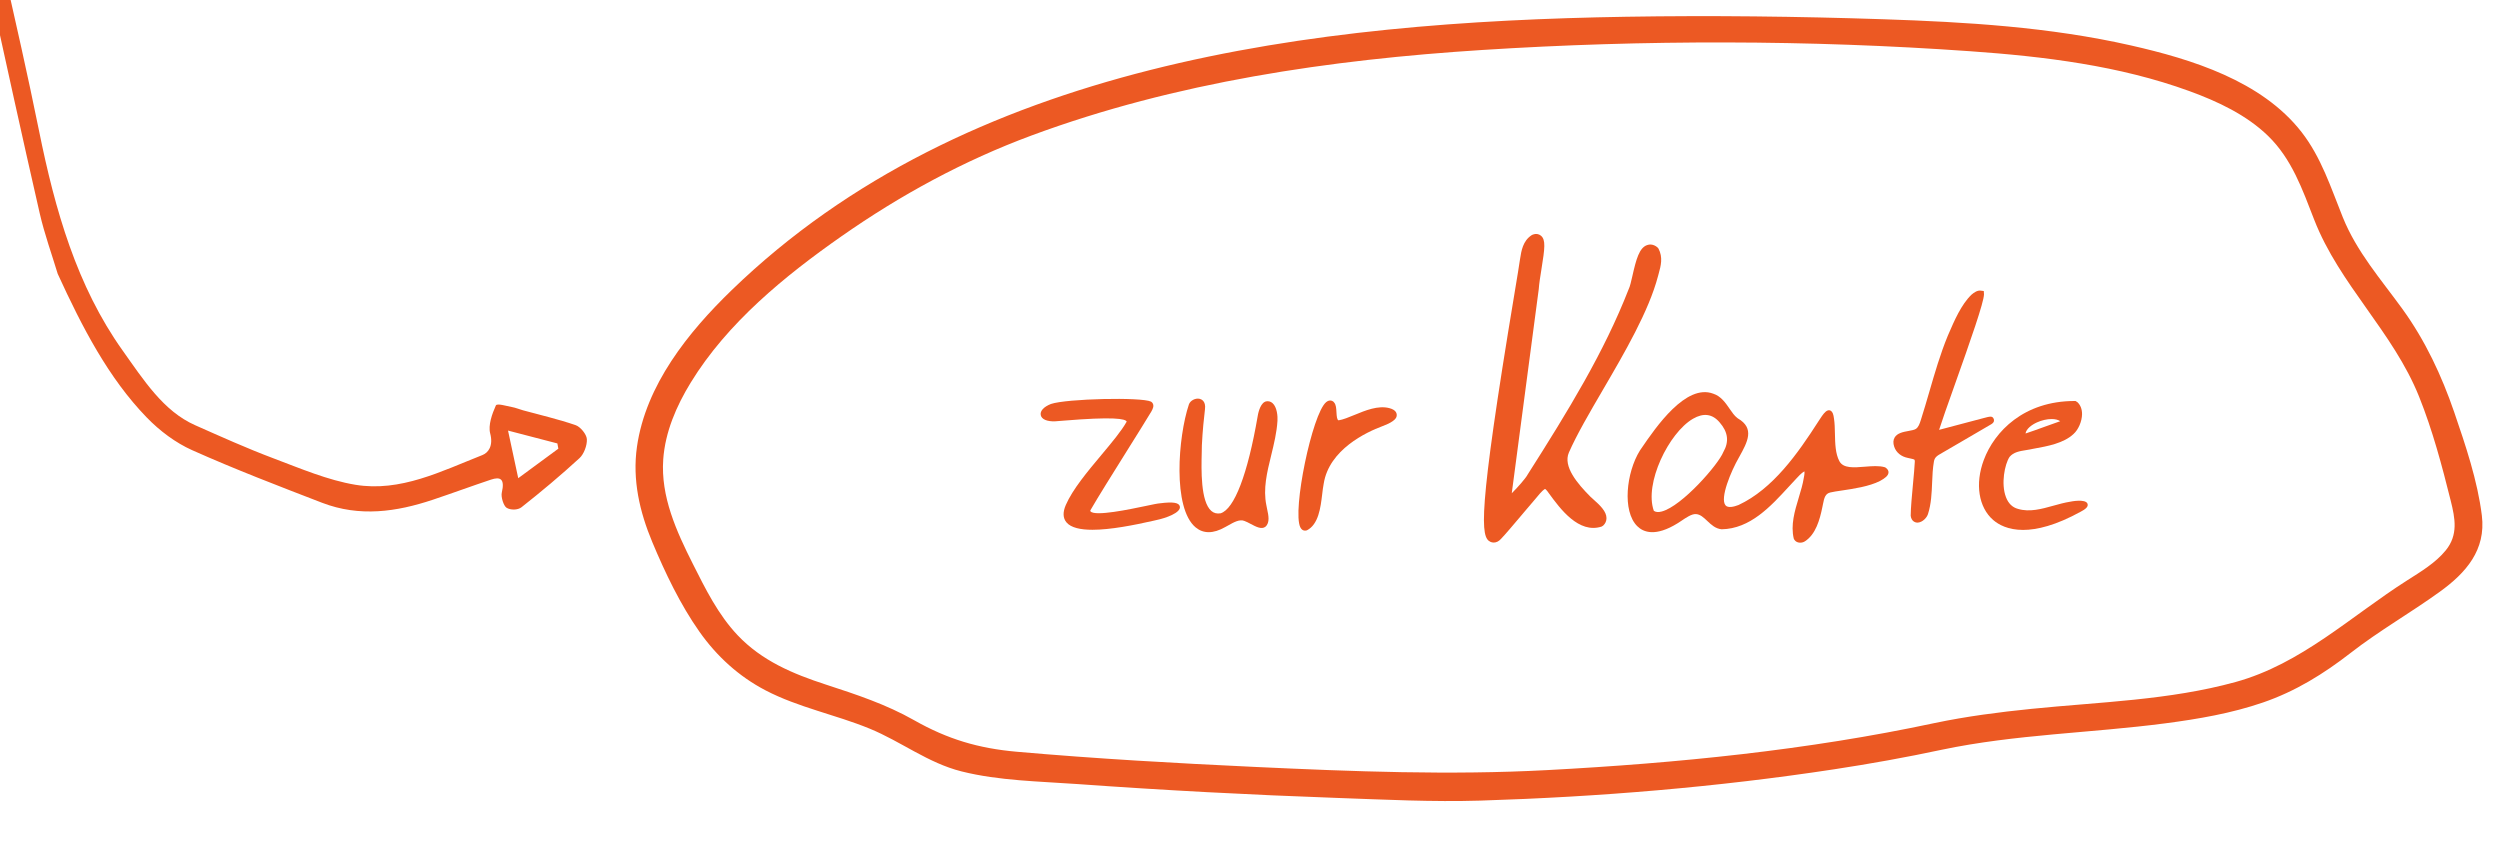 <?xml version="1.0" encoding="UTF-8" standalone="no"?>
<svg xmlns="http://www.w3.org/2000/svg" xmlns:xlink="http://www.w3.org/1999/xlink" xmlns:serif="http://www.serif.com/" width="100%" height="100%" viewBox="0 0 400 136" version="1.1" xml:space="preserve" style="fill-rule:evenodd;clip-rule:evenodd;stroke-linejoin:round;stroke-miterlimit:2;">
    <g transform="matrix(1,0,0,1,-3851.75,-13204.3)">
        <g transform="matrix(8.333,0,0,8.333,0,0)">
            <g transform="matrix(0.275,0,0,0.275,334.872,1147.98)">
                <g transform="matrix(1,0,0,1,633.878,1606.28)">
                    <path d="M0,19.782C-0.712,20.658 -1.759,21.281 -2.697,21.879C-6.64,24.389 -10.083,27.709 -14.678,28.974C-19.301,30.246 -24.169,30.366 -28.913,30.846C-31.188,31.076 -33.457,31.37 -35.695,31.84C-44.572,33.736 -53.656,34.638 -62.711,35.122C-69.513,35.486 -76.282,35.221 -83.087,34.904C-88.652,34.645 -94.222,34.33 -99.772,33.842C-102.444,33.607 -104.603,32.965 -106.931,31.644C-108.894,30.531 -110.963,29.848 -113.1,29.152C-115.4,28.404 -117.573,27.492 -119.265,25.703C-120.624,24.265 -121.512,22.466 -122.394,20.714C-123.534,18.451 -124.639,16.026 -124.456,13.43C-124.32,11.51 -123.535,9.697 -122.54,8.073C-119.983,3.896 -115.967,0.619 -112.002,-2.154C-107.879,-5.038 -103.467,-7.434 -98.746,-9.184C-88.698,-12.909 -77.898,-14.48 -67.248,-15.158C-55.971,-15.877 -44.479,-15.866 -33.206,-15.069C-28.044,-14.705 -22.783,-14.066 -17.895,-12.284C-15.934,-11.569 -13.916,-10.626 -12.402,-9.154C-10.74,-7.539 -10.005,-5.413 -9.184,-3.306C-7.414,1.237 -3.677,4.514 -1.857,9.057C-0.917,11.402 -0.263,13.86 0.347,16.309C0.657,17.551 0.88,18.7 0,19.782M2.522,17.35C2.227,14.937 1.38,12.433 0.594,10.138C-0.282,7.584 -1.432,5.128 -3.019,2.935C-4.537,0.838 -6.211,-1.054 -7.191,-3.485C-8.022,-5.545 -8.687,-7.654 -10.071,-9.43C-12.857,-13.004 -17.745,-14.512 -21.985,-15.475C-27.639,-16.759 -33.487,-17.11 -39.265,-17.302C-45.251,-17.501 -51.249,-17.574 -57.238,-17.476C-79.019,-17.116 -103.269,-14.268 -119.675,1.61C-122.712,4.549 -125.678,8.239 -126.291,12.554C-126.618,14.86 -126.106,17.085 -125.216,19.213C-124.32,21.352 -123.265,23.566 -121.923,25.468C-120.719,27.176 -119.176,28.584 -117.317,29.553C-115.012,30.755 -112.436,31.246 -110.044,32.228C-107.841,33.132 -105.97,34.628 -103.626,35.215C-101.001,35.873 -98.191,35.907 -95.504,36.1C-89.488,36.532 -83.463,36.852 -77.435,37.065C-74.092,37.183 -70.74,37.356 -67.395,37.253C-59.136,36.996 -50.864,36.311 -42.694,35.066C-40.177,34.683 -37.672,34.233 -35.182,33.701C-30.043,32.622 -24.772,32.539 -19.579,31.858C-17.274,31.556 -14.964,31.161 -12.76,30.403C-10.491,29.623 -8.528,28.408 -6.641,26.942C-4.641,25.387 -2.466,24.152 -0.418,22.674C1.415,21.351 2.817,19.757 2.522,17.35" style="fill:rgb(236,89,35);fill-rule:nonzero;"></path>
                </g>
                <g transform="matrix(1,0,0,1,499.298,1587.24)">
                    <path d="M0,33.782C-0.258,32.578 -0.464,31.614 -0.712,30.458C0.584,30.796 1.658,31.076 2.733,31.355L2.801,31.721C1.895,32.388 0.99,33.054 0,33.782M4.014,30.081C2.803,29.663 1.565,29.38 0.338,29.043C0.075,28.971 -0.184,28.859 -0.448,28.812C-0.834,28.743 -1.485,28.534 -1.563,28.706C-1.823,29.285 -2.109,30.085 -1.958,30.656C-1.726,31.536 -2.096,32.007 -2.502,32.167C-5.373,33.298 -8.232,34.763 -11.373,34.241C-13.306,33.919 -15.211,33.102 -17.102,32.391C-18.941,31.7 -20.753,30.882 -22.566,30.079C-24.775,29.101 -26.157,26.925 -27.633,24.851C-30.819,20.373 -32.339,15.068 -33.459,9.523C-34.24,5.664 -35.115,1.828 -35.979,-2.01C-36.04,-2.284 -36.351,-2.489 -36.546,-2.726C-36.724,-2.474 -36.998,-2.256 -37.056,-1.963C-37.128,-1.603 -37.067,-1.168 -36.984,-0.788C-35.806,4.571 -34.638,9.932 -33.413,15.277C-33.075,16.749 -32.559,18.169 -32.155,19.511C-30.435,23.265 -28.604,26.789 -25.948,29.533C-25.021,30.492 -23.908,31.315 -22.777,31.821C-19.781,33.161 -16.736,34.326 -13.696,35.498C-11.074,36.508 -8.503,36.133 -5.971,35.289C-4.611,34.835 -3.263,34.336 -1.903,33.882C-1.26,33.667 -0.917,33.809 -1.148,34.792C-1.218,35.091 -1.021,35.72 -0.811,35.849C-0.528,36.022 -0.028,36.013 0.229,35.81C1.611,34.722 2.968,33.584 4.281,32.379C4.577,32.108 4.818,31.498 4.792,31.054C4.772,30.71 4.333,30.192 4.014,30.081" style="fill:rgb(236,89,35);fill-rule:nonzero;"></path>
                </g>
                <g transform="matrix(1,0,0,1,579.134,1616.58)">
                    <path d="M0,6.769C-0.235,6.831 -0.419,6.814 -0.547,6.72C-1.231,4.823 0.493,1.275 2.188,0.291C2.921,-0.134 3.547,-0.049 4.05,0.55C4.636,1.22 4.722,1.89 4.303,2.621C3.969,3.465 1.425,6.397 0,6.769M15.623,3.696L15.58,3.677C15.183,3.559 14.676,3.6 14.184,3.64C13.412,3.704 12.683,3.763 12.41,3.258C12.127,2.733 12.112,2.022 12.097,1.335C12.089,0.964 12.082,0.615 12.034,0.299C11.995,-0.024 11.931,-0.187 11.814,-0.261C11.749,-0.304 11.672,-0.313 11.589,-0.285C11.406,-0.216 11.248,0.009 11.045,0.32C11.012,0.371 10.98,0.419 10.949,0.466C9.51,2.707 7.773,5.192 5.364,6.315C5.047,6.437 4.634,6.54 4.461,6.34C4.041,5.85 4.857,3.928 5.388,3.005L5.424,2.941C5.987,1.923 6.519,0.961 5.319,0.267L5.274,0.232C5.079,0.085 4.915,-0.154 4.741,-0.407C4.458,-0.819 4.138,-1.286 3.599,-1.459C1.688,-2.175 -0.402,0.877 -1.406,2.344L-1.523,2.516C-2.47,4.043 -2.764,6.735 -1.709,7.788C-1.271,8.225 -0.424,8.545 1.122,7.584C1.198,7.536 1.278,7.483 1.361,7.428C1.691,7.207 2.094,6.926 2.394,6.948C2.696,6.965 2.935,7.191 3.188,7.431C3.467,7.694 3.756,7.967 4.186,8.009C6.175,7.976 7.603,6.421 8.863,5.049C9.054,4.841 9.243,4.635 9.434,4.434C9.748,4.087 9.908,3.992 9.969,3.967C9.978,4.017 9.982,4.14 9.925,4.41C9.856,4.857 9.718,5.315 9.571,5.801C9.288,6.739 8.996,7.709 9.224,8.665C9.277,8.792 9.381,8.884 9.516,8.923C9.566,8.937 9.619,8.944 9.673,8.944C9.792,8.944 9.913,8.91 10.002,8.849C10.749,8.37 11.038,7.364 11.223,6.446L11.26,6.264C11.35,5.804 11.423,5.518 11.781,5.438C11.965,5.392 12.253,5.35 12.585,5.301C13.39,5.182 14.492,5.019 15.242,4.637C15.594,4.444 15.829,4.268 15.838,4.04C15.841,3.949 15.806,3.815 15.623,3.696" style="fill:rgb(236,89,35);fill-rule:nonzero;"></path>
                </g>
                <g transform="matrix(1,0,0,1,578.91,1624.46)">
                    <path d="M0,-19.472L-0.085,-19.567C-0.382,-19.807 -0.658,-19.763 -0.795,-19.713C-1.338,-19.525 -1.555,-18.733 -1.823,-17.545C-1.895,-17.23 -1.992,-16.798 -2.079,-16.638C-3.803,-12.217 -6.293,-8.162 -9.148,-3.67C-9.251,-3.459 -9.815,-2.808 -10.243,-2.385C-9.946,-4.652 -9.2,-10.288 -8.687,-14.157L-8.358,-16.639C-8.332,-17.026 -8.245,-17.568 -8.168,-18.045C-7.937,-19.489 -7.857,-20.085 -8.21,-20.373C-8.358,-20.495 -8.563,-20.528 -8.766,-20.449L-8.859,-20.403C-9.468,-20.005 -9.575,-19.312 -9.661,-18.756L-9.696,-18.54C-9.724,-18.318 -9.849,-17.566 -10.023,-16.516L-10.046,-16.376C-12.655,-0.704 -12.411,0.679 -11.735,1.005C-11.66,1.039 -11.581,1.056 -11.502,1.056C-11.318,1.056 -11.146,0.968 -10.996,0.802C-10.704,0.5 -10.123,-0.189 -9.507,-0.917L-9.389,-1.058C-9.104,-1.394 -8.821,-1.729 -8.556,-2.036C-8.122,-2.578 -7.963,-2.675 -7.917,-2.685C-7.916,-2.685 -7.833,-2.658 -7.636,-2.364C-6.864,-1.307 -5.57,0.459 -3.969,-0.06L-3.858,-0.131C-3.709,-0.268 -3.627,-0.452 -3.629,-0.651C-3.633,-1.116 -4.061,-1.532 -4.577,-1.988L-4.578,-1.99C-4.644,-2.046 -4.701,-2.097 -4.737,-2.132C-5.663,-3.062 -6.673,-4.253 -6.256,-5.225C-5.704,-6.485 -4.814,-8.007 -3.873,-9.619C-2.372,-12.19 -0.671,-15.103 -0.029,-17.554L0.021,-17.741C0.165,-18.262 0.327,-18.854 0,-19.472" style="fill:rgb(236,89,35);fill-rule:nonzero;"></path>
                </g>
                <g transform="matrix(1,0,0,1,551.5,1624.54)">
                    <path d="M0,-8.879L-0.081,-8.845C-0.444,-8.656 -0.561,-7.925 -0.573,-7.846C-1.276,-3.773 -2.204,-1.364 -3.162,-1.066C-3.422,-1.023 -3.632,-1.078 -3.809,-1.231C-4.565,-1.889 -4.509,-4.114 -4.479,-5.309C-4.474,-5.507 -4.47,-5.68 -4.47,-5.81C-4.421,-6.826 -4.324,-7.747 -4.252,-8.338C-4.177,-8.911 -4.519,-9.035 -4.626,-9.06C-4.921,-9.13 -5.287,-8.936 -5.377,-8.663C-6.133,-6.398 -6.526,-1.418 -4.901,-0.079C-4.634,0.141 -4.33,0.251 -3.994,0.251C-3.645,0.251 -3.26,0.133 -2.843,-0.104C-2.771,-0.14 -2.693,-0.184 -2.611,-0.231C-2.267,-0.427 -1.838,-0.672 -1.504,-0.535C-1.376,-0.492 -1.218,-0.407 -1.064,-0.326C-0.684,-0.125 -0.292,0.082 -0.03,-0.131C0.292,-0.413 0.181,-0.926 0.091,-1.338C0.069,-1.44 0.048,-1.535 0.034,-1.628C-0.203,-2.776 0.076,-3.916 0.372,-5.123C0.563,-5.904 0.76,-6.711 0.809,-7.526C0.829,-7.83 0.784,-8.48 0.462,-8.761C0.332,-8.874 0.174,-8.917 0,-8.879" style="fill:rgb(236,89,35);fill-rule:nonzero;"></path>
                </g>
                <g transform="matrix(1,0,0,1,544.127,1617.2)">
                    <path d="M0,5.573C-0.168,5.581 -0.548,5.661 -1.075,5.773C-2.112,5.991 -4.54,6.502 -4.865,6.145C-4.874,6.134 -4.894,6.112 -4.885,6.071C-4.373,5.178 -3.249,3.384 -2.258,1.8C-1.58,0.717 -0.939,-0.306 -0.622,-0.837L-0.602,-0.876C-0.522,-1.026 -0.4,-1.254 -0.566,-1.457L-0.646,-1.524C-1.32,-1.851 -6.54,-1.733 -7.633,-1.361C-8.14,-1.162 -8.406,-0.87 -8.346,-0.582C-8.286,-0.29 -7.91,-0.131 -7.358,-0.148C-7.239,-0.155 -7.053,-0.171 -6.821,-0.19C-3.274,-0.486 -2.425,-0.331 -2.346,-0.128C-2.7,0.511 -3.38,1.324 -4.1,2.184C-5.094,3.372 -6.122,4.6 -6.598,5.696C-6.816,6.198 -6.801,6.605 -6.554,6.903C-6.239,7.283 -5.568,7.424 -4.735,7.424C-3.474,7.424 -1.841,7.101 -0.506,6.799L-0.288,6.749C0.389,6.611 1.438,6.233 1.368,5.81C1.322,5.529 0.908,5.458 0,5.573" style="fill:rgb(236,89,35);fill-rule:nonzero;"></path>
                </g>
                <g transform="matrix(1,0,0,1,560.117,1624.07)">
                    <path d="M0,-7.941C-0.788,-8.143 -1.66,-7.782 -2.428,-7.466C-2.839,-7.297 -3.226,-7.137 -3.542,-7.088C-3.653,-7.123 -3.674,-7.357 -3.69,-7.657C-3.704,-7.923 -3.717,-8.175 -3.849,-8.328L-3.905,-8.392C-3.976,-8.448 -4.169,-8.555 -4.408,-8.358C-5.384,-7.556 -6.784,-0.777 -6.213,0.381C-6.121,0.567 -5.992,0.614 -5.882,0.614C-5.836,0.614 -5.794,0.606 -5.759,0.596C-4.939,0.179 -4.799,-0.985 -4.687,-1.92C-4.655,-2.19 -4.624,-2.445 -4.58,-2.666C-4.204,-5.051 -1.593,-6.266 -0.489,-6.677C0.455,-7.022 0.5,-7.301 0.514,-7.392C0.538,-7.541 0.503,-7.811 0,-7.941" style="fill:rgb(236,89,35);fill-rule:nonzero;"></path>
                </g>
                <g transform="matrix(1,0,0,1,605.337,1623.14)">
                    <path d="M0,-6.014C0.324,-6.161 0.7,-6.248 1.026,-6.248C1.264,-6.248 1.476,-6.201 1.622,-6.098C1.615,-6.095 1.608,-6.092 1.602,-6.089C1.318,-5.993 0.956,-5.862 0.581,-5.725C0.09,-5.547 -0.415,-5.363 -0.798,-5.238C-0.753,-5.561 -0.362,-5.85 0,-6.014M3.53,-0.333C3.394,-0.703 2.319,-0.477 2.318,-0.476C1.932,-0.416 1.536,-0.306 1.152,-0.199C0.33,0.031 -0.52,0.269 -1.324,0.025C-1.714,-0.078 -1.997,-0.354 -2.165,-0.795C-2.523,-1.73 -2.25,-3.089 -1.917,-3.6C-1.635,-3.939 -1.221,-4.005 -0.742,-4.082C-0.575,-4.109 -0.406,-4.136 -0.248,-4.174L-0.18,-4.186C0.731,-4.351 1.864,-4.556 2.551,-5.202C2.891,-5.504 3.142,-6.085 3.148,-6.583C3.152,-6.933 3.04,-7.224 2.826,-7.424L2.693,-7.508L2.627,-7.508C-0.912,-7.508 -2.968,-5.383 -3.712,-3.39C-4.334,-1.726 -4.077,-0.082 -3.058,0.799C-2.677,1.128 -2.018,1.494 -0.97,1.494C0.005,1.494 1.317,1.177 3.054,0.222C3.35,0.065 3.612,-0.111 3.53,-0.333" style="fill:rgb(236,89,35);fill-rule:nonzero;"></path>
                </g>
                <g transform="matrix(1,0,0,1,602.317,1615.14)">
                    <path d="M0,1.741C-0.096,1.523 -0.235,1.559 -0.747,1.696L-3.134,2.327C-3.408,2.4 -3.646,2.463 -3.813,2.507C-3.637,1.943 -3.227,0.787 -2.763,-0.516C-1.594,-3.802 -0.699,-6.363 -0.678,-6.951L-0.692,-7.186L-0.921,-7.215C-1.139,-7.243 -1.378,-7.081 -1.55,-6.932C-2.264,-6.249 -2.756,-5.105 -3.152,-4.186L-3.212,-4.048C-3.722,-2.811 -4.113,-1.466 -4.491,-0.164C-4.687,0.509 -4.882,1.178 -5.091,1.831C-5.169,2.071 -5.249,2.32 -5.436,2.441C-5.532,2.509 -5.755,2.549 -5.951,2.585C-6.317,2.652 -6.733,2.728 -6.917,3.041C-7.021,3.216 -7.031,3.432 -6.948,3.68C-6.814,4.09 -6.458,4.379 -5.982,4.469L-5.833,4.502C-5.726,4.525 -5.564,4.56 -5.533,4.593C-5.517,4.612 -5.51,4.654 -5.508,4.72C-5.524,5.086 -5.578,5.67 -5.636,6.287C-5.712,7.106 -5.792,7.952 -5.796,8.51C-5.741,8.917 -5.454,8.974 -5.367,8.982C-5.341,8.984 -5.313,8.983 -5.286,8.981C-4.983,8.957 -4.678,8.664 -4.588,8.384C-4.361,7.677 -4.33,6.923 -4.3,6.193C-4.279,5.677 -4.258,5.188 -4.174,4.716C-4.123,4.421 -3.956,4.315 -3.615,4.123C-3.543,4.082 -3.468,4.04 -3.396,3.996L-2.127,3.257C-1.424,2.849 -0.692,2.424 -0.163,2.11C0.047,1.978 0.041,1.837 0,1.741" style="fill:rgb(236,89,35);fill-rule:nonzero;"></path>
                </g>
            </g>
        </g>
    </g>
</svg>
